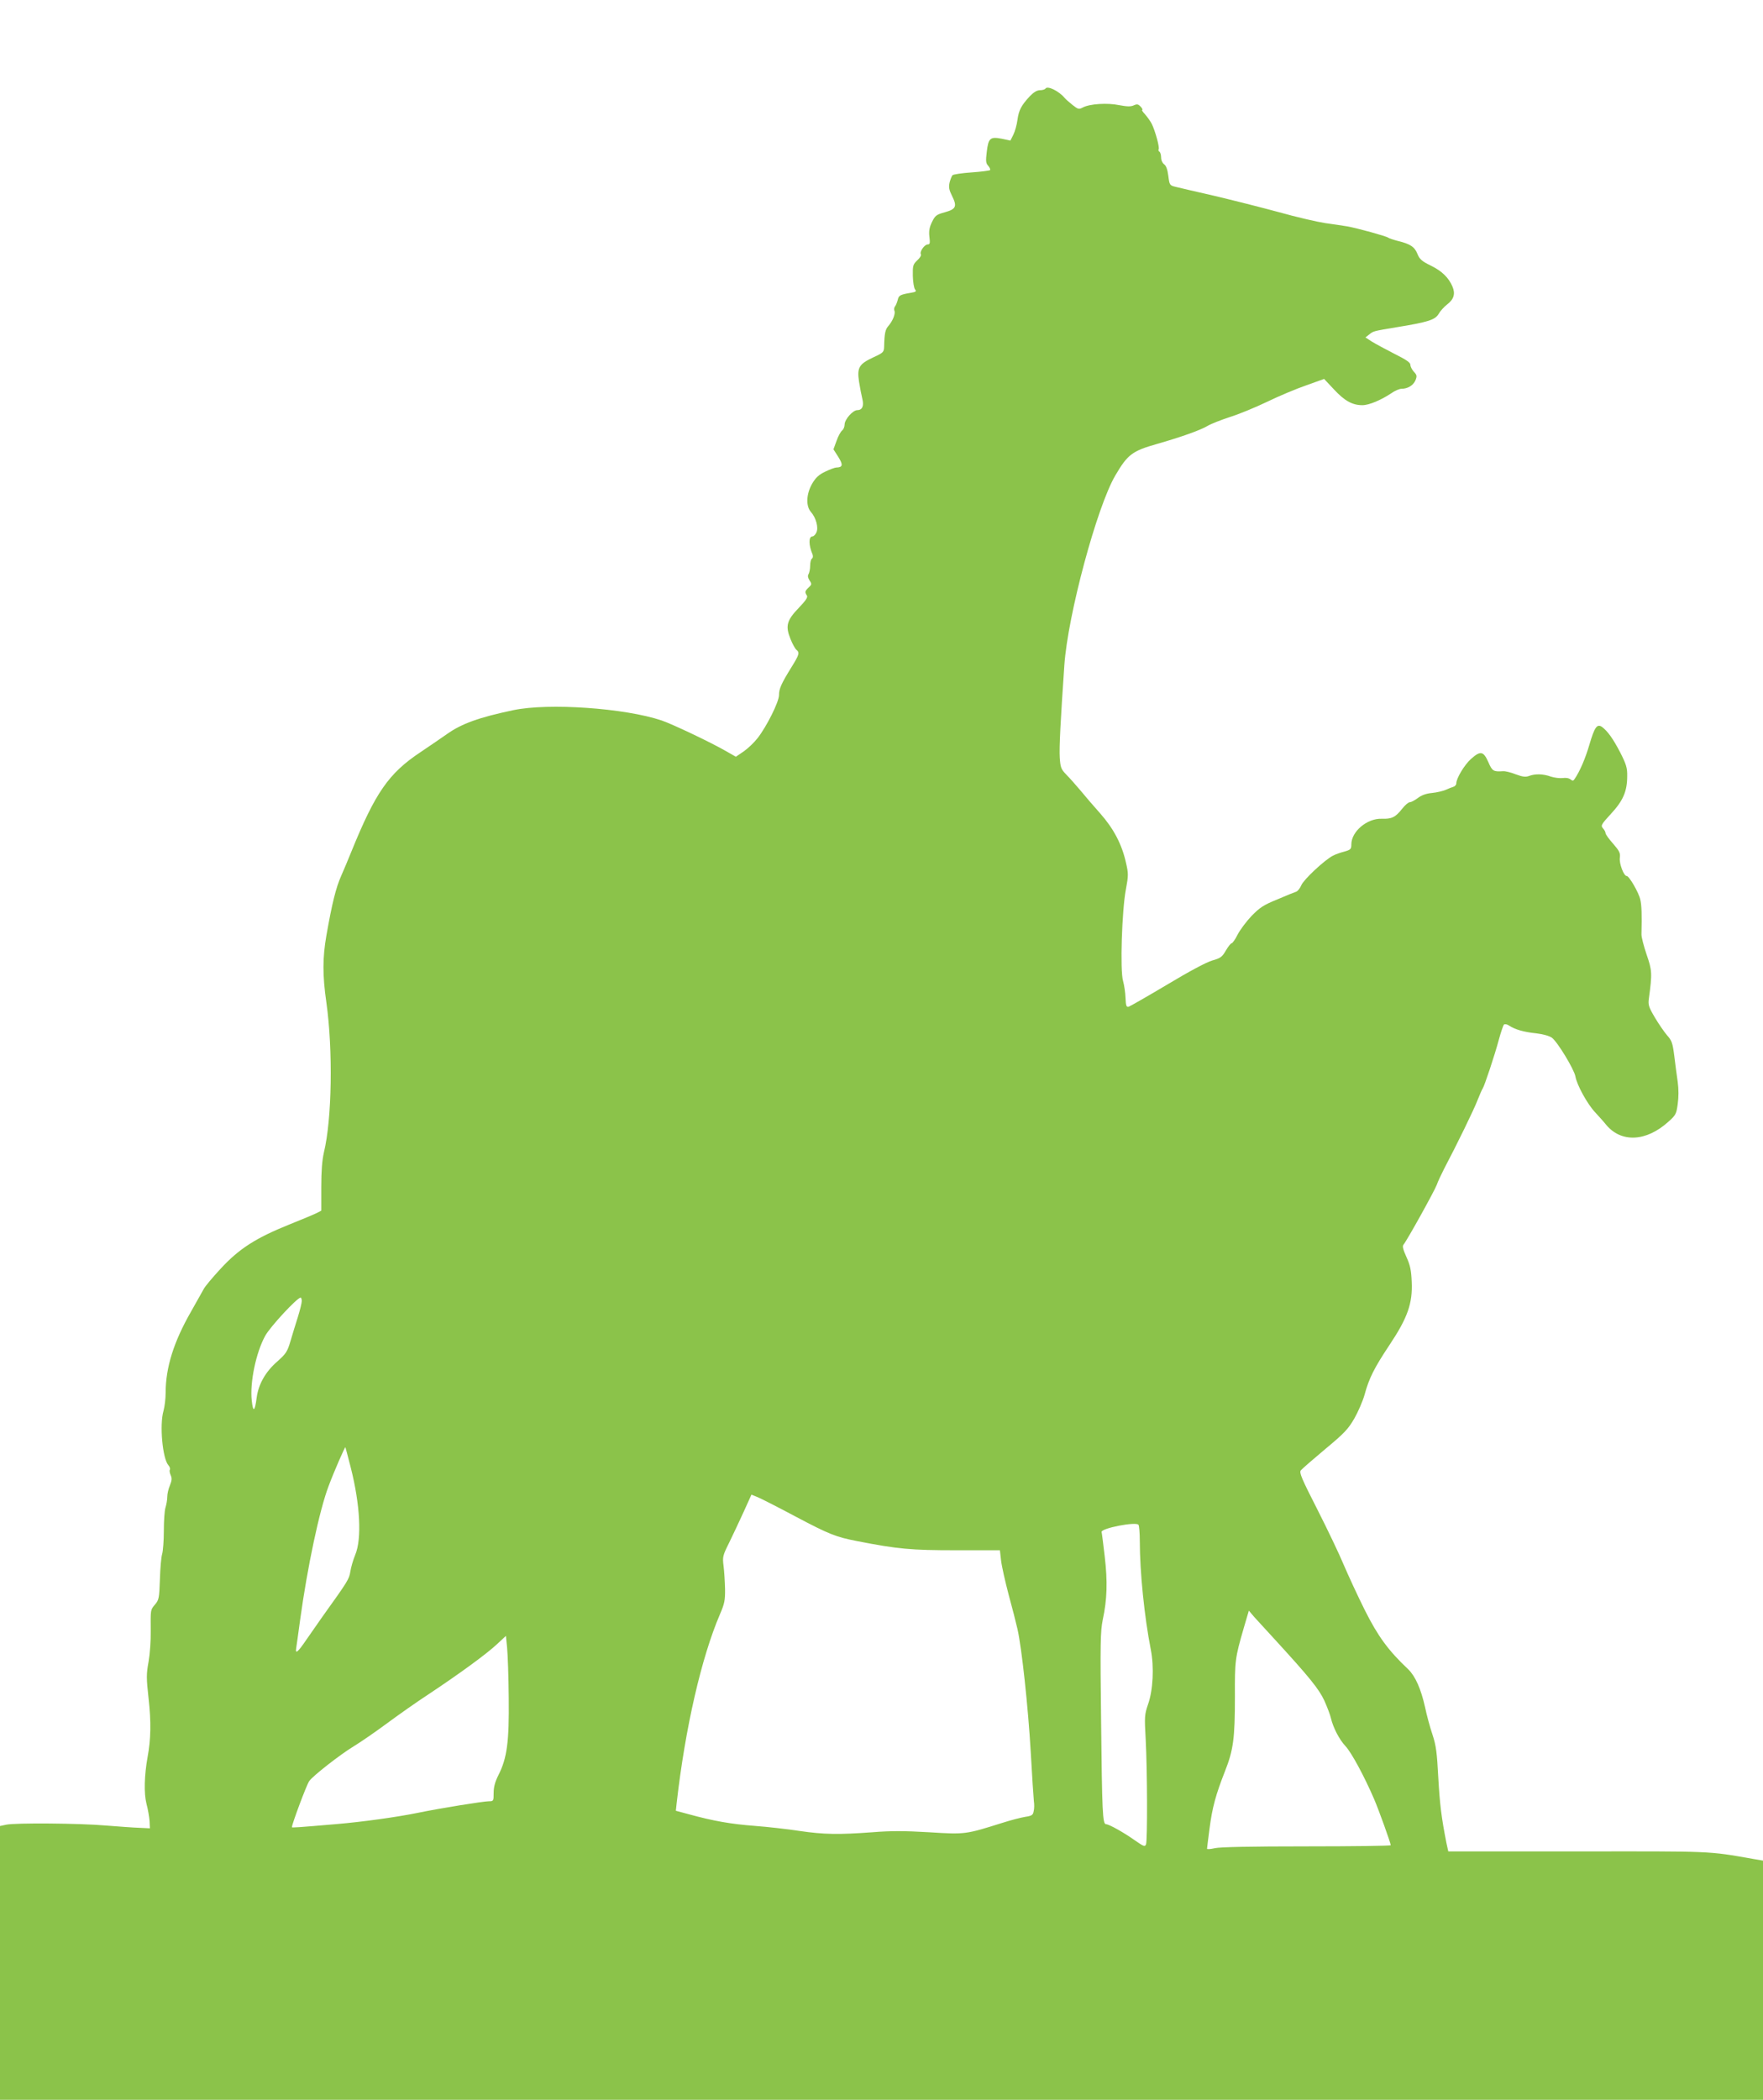 <?xml version="1.0" standalone="no"?>
<!DOCTYPE svg PUBLIC "-//W3C//DTD SVG 20010904//EN"
 "http://www.w3.org/TR/2001/REC-SVG-20010904/DTD/svg10.dtd">
<svg version="1.0" xmlns="http://www.w3.org/2000/svg"
 width="1075pt" height="1280pt" viewBox="0 0 1075 1280"
 preserveAspectRatio="xMidYMid meet">
<g transform="translate(0,1280) scale(0.1,-0.1)"
fill="#8bc34a" stroke="none">
<path d="M6375 12260 c-3 -5 -19 -10 -34 -10 -18 0 -38 -12 -62 -37 -52 -56
-67 -85 -75 -144 -4 -30 -15 -70 -25 -90 l-18 -36 -51 11 c-72 14 -83 5 -93
-78 -7 -58 -6 -71 9 -87 9 -11 14 -22 11 -26 -4 -3 -55 -10 -113 -14 -59 -4
-111 -12 -116 -17 -5 -5 -13 -26 -18 -45 -6 -29 -3 -45 15 -81 32 -64 25 -81
-44 -100 -51 -14 -59 -20 -78 -59 -16 -33 -20 -55 -16 -90 5 -39 3 -47 -10
-47 -20 0 -51 -45 -42 -60 4 -6 -6 -23 -22 -37 -26 -25 -28 -32 -27 -95 1 -38
7 -75 14 -83 9 -11 5 -15 -27 -20 -65 -11 -73 -16 -79 -43 -4 -15 -11 -33 -16
-39 -6 -7 -8 -20 -4 -28 7 -18 -11 -62 -37 -92 -19 -21 -24 -45 -26 -125 -1
-34 -4 -38 -65 -66 -88 -41 -101 -62 -88 -149 6 -37 15 -84 20 -104 11 -43 0
-69 -30 -69 -28 0 -78 -57 -78 -88 0 -14 -7 -30 -15 -36 -8 -6 -24 -34 -34
-63 l-19 -52 30 -47 c30 -48 27 -63 -13 -64 -8 0 -38 -11 -67 -25 -38 -18 -58
-36 -79 -72 -37 -63 -40 -137 -9 -173 32 -36 48 -96 34 -126 -6 -13 -17 -24
-24 -24 -24 0 -24 -52 1 -111 3 -10 2 -20 -4 -24 -6 -3 -11 -23 -11 -43 0 -20
-5 -44 -10 -52 -6 -10 -4 -22 6 -38 15 -22 14 -25 -5 -43 -23 -22 -25 -28 -11
-49 7 -11 -6 -30 -50 -76 -73 -76 -82 -110 -50 -189 12 -30 28 -59 36 -66 21
-17 18 -29 -30 -106 -63 -102 -76 -132 -76 -170 0 -42 -76 -193 -131 -263 -21
-27 -59 -63 -85 -81 l-47 -32 -56 32 c-91 53 -331 167 -396 189 -225 76 -691
108 -905 63 -209 -44 -315 -82 -405 -146 -27 -19 -100 -69 -161 -110 -194
-129 -275 -246 -421 -605 -19 -47 -47 -114 -63 -150 -32 -72 -56 -170 -90
-364 -23 -133 -24 -240 0 -406 41 -293 34 -714 -15 -915 -11 -49 -16 -112 -16
-212 l0 -143 -27 -14 c-15 -8 -90 -39 -167 -70 -204 -82 -306 -147 -418 -268
-50 -54 -98 -111 -105 -126 -8 -15 -43 -76 -77 -137 -105 -183 -155 -340 -155
-495 0 -36 -6 -85 -13 -110 -25 -85 -6 -292 30 -332 8 -9 12 -21 9 -27 -4 -5
-1 -20 5 -34 8 -18 7 -32 -5 -62 -9 -20 -16 -52 -16 -69 0 -17 -5 -47 -11 -66
-6 -19 -10 -83 -10 -142 0 -59 -5 -122 -10 -140 -6 -18 -12 -88 -14 -156 -4
-114 -6 -125 -30 -153 -28 -34 -27 -28 -26 -164 1 -55 -5 -138 -13 -184 -14
-76 -14 -99 0 -225 16 -142 14 -249 -6 -356 -20 -111 -23 -222 -7 -285 9 -33
17 -80 19 -105 l2 -45 -64 3 c-36 1 -128 8 -205 14 -161 14 -552 17 -607 5
l-38 -8 0 -834 0 -835 5375 0 5375 0 0 729 0 729 -64 11 c-273 48 -236 46
-1068 45 l-787 0 -11 50 c-31 157 -41 239 -50 401 -8 151 -13 193 -35 260 -15
44 -36 121 -46 170 -25 111 -59 187 -102 229 -123 116 -185 202 -265 361 -44
88 -101 212 -128 275 -26 63 -99 216 -161 338 -97 190 -112 226 -101 239 7 9
74 67 148 129 118 98 141 123 178 187 23 40 51 105 62 143 28 104 60 166 153
306 110 165 141 253 135 384 -3 71 -9 101 -32 151 -21 47 -26 66 -18 76 22 26
192 333 203 365 6 18 27 63 46 100 74 140 181 359 203 417 13 33 27 65 31 70
10 14 73 202 99 300 12 44 26 84 30 89 5 5 19 3 32 -6 37 -24 88 -39 165 -47
43 -5 81 -16 96 -27 34 -25 135 -192 143 -235 9 -53 73 -169 120 -219 23 -25
54 -59 68 -77 92 -110 244 -103 379 19 45 40 49 48 57 108 6 42 6 90 0 135 -6
39 -15 110 -21 159 -10 78 -15 93 -44 125 -17 20 -51 69 -74 108 -38 64 -42
78 -37 115 21 155 20 172 -14 270 -17 51 -32 107 -31 123 3 121 1 175 -7 211
-9 42 -68 144 -83 144 -18 0 -46 75 -42 110 4 30 -2 42 -41 87 -25 28 -46 57
-46 64 0 7 -7 20 -16 30 -14 16 -11 23 49 88 74 80 99 137 99 230 1 50 -6 72
-42 143 -44 85 -78 132 -112 157 -30 20 -45 -1 -77 -110 -24 -82 -58 -162 -90
-208 -8 -12 -12 -12 -25 -2 -9 8 -30 11 -48 8 -18 -2 -50 2 -72 9 -46 17 -95
18 -132 4 -21 -8 -39 -6 -82 10 -30 12 -65 20 -76 19 -60 -4 -67 0 -91 56 -30
67 -48 70 -106 18 -40 -36 -89 -118 -89 -148 0 -9 -8 -18 -17 -21 -10 -3 -31
-11 -48 -19 -16 -7 -54 -16 -84 -19 -35 -3 -64 -14 -86 -31 -19 -14 -40 -25
-48 -25 -9 0 -30 -18 -47 -40 -42 -53 -64 -63 -125 -61 -89 3 -185 -78 -185
-156 0 -29 -4 -33 -42 -44 -24 -6 -55 -17 -70 -25 -51 -26 -178 -145 -193
-180 -8 -19 -22 -37 -32 -40 -10 -3 -62 -24 -115 -47 -84 -34 -106 -49 -157
-101 -32 -34 -70 -85 -85 -114 -14 -29 -31 -52 -36 -52 -5 0 -21 -20 -35 -44
-23 -40 -33 -47 -83 -61 -35 -10 -142 -67 -275 -147 -121 -72 -226 -132 -235
-135 -14 -3 -17 6 -19 54 -1 32 -8 78 -15 103 -19 63 -7 431 17 557 16 86 16
98 1 163 -25 113 -75 208 -157 301 -41 46 -96 110 -123 143 -27 32 -65 75 -85
95 -31 32 -35 43 -39 102 -4 62 5 230 28 564 21 306 199 967 311 1157 75 128
103 149 255 192 140 40 263 83 308 110 22 13 84 37 136 54 52 16 154 58 225
92 72 35 179 80 240 101 l109 39 61 -65 c64 -69 112 -95 172 -95 41 0 114 31
177 73 21 15 49 27 62 27 38 0 72 21 85 52 10 25 9 32 -10 52 -11 12 -21 31
-21 42 0 14 -25 31 -97 67 -53 27 -114 60 -137 74 l-40 26 23 18 c26 21 23 20
166 44 191 31 236 45 257 81 10 18 34 44 52 58 41 31 51 65 33 108 -23 55 -65
96 -133 129 -55 27 -68 39 -81 71 -17 43 -44 61 -119 79 -27 7 -54 16 -59 20
-14 10 -185 57 -250 69 -27 4 -88 14 -135 20 -47 7 -173 36 -280 66 -107 29
-285 74 -395 100 -110 25 -217 50 -237 55 -36 9 -37 11 -44 67 -5 38 -13 61
-25 70 -11 8 -19 25 -19 42 0 16 -5 32 -10 35 -6 4 -8 10 -5 15 7 11 -21 112
-42 155 -9 17 -27 42 -41 58 -14 15 -22 27 -17 27 4 0 0 9 -9 19 -15 16 -22
18 -42 9 -19 -9 -41 -8 -90 1 -72 15 -179 8 -221 -14 -24 -13 -29 -12 -63 15
-20 16 -43 36 -50 45 -34 40 -103 74 -115 55z m-4535 -7391 c0 -12 -11 -56
-24 -98 -13 -42 -34 -108 -45 -147 -19 -64 -27 -76 -81 -124 -70 -61 -114
-137 -125 -220 -11 -86 -22 -92 -30 -17 -12 111 26 292 82 394 30 55 195 233
216 233 4 0 7 -10 7 -21z m299 -1016 c57 -225 68 -433 27 -531 -13 -31 -26
-77 -30 -103 -7 -45 -15 -58 -170 -274 -27 -38 -72 -103 -99 -142 -52 -76 -67
-88 -61 -50 2 12 13 90 24 172 44 321 118 671 174 817 32 86 99 239 102 236 1
-2 16 -58 33 -125z m2711 -297 c206 -109 247 -125 375 -150 251 -49 329 -56
604 -56 l268 0 7 -62 c4 -35 25 -128 46 -208 22 -80 46 -174 54 -210 26 -113
65 -475 81 -750 8 -146 17 -280 19 -299 3 -18 3 -46 -1 -61 -4 -24 -11 -29
-51 -35 -25 -4 -88 -20 -141 -37 -223 -70 -224 -71 -446 -57 -152 9 -235 9
-346 0 -204 -15 -294 -14 -444 8 -71 11 -195 25 -275 31 -143 11 -248 29 -401
71 l-78 21 5 47 c52 457 151 888 264 1151 28 65 32 85 31 155 -1 44 -5 107 -9
139 -7 55 -5 64 33 140 22 45 62 130 89 189 l48 106 37 -15 c20 -8 124 -61
231 -118z m2100 -150 c0 -187 28 -463 67 -661 21 -107 14 -248 -17 -335 -21
-62 -22 -73 -14 -215 10 -189 11 -614 2 -638 -7 -16 -14 -13 -70 26 -68 48
-156 97 -174 97 -21 0 -24 75 -30 626 -6 481 -4 549 10 620 27 124 30 234 12
387 -9 76 -17 142 -19 148 -5 23 211 65 225 44 4 -5 8 -50 8 -99z m819 -595
c217 -237 272 -305 306 -377 18 -40 36 -88 40 -106 13 -57 51 -132 90 -173 36
-39 113 -181 173 -320 29 -67 102 -270 102 -283 0 -4 -231 -7 -512 -7 -344 0
-529 -4 -560 -11 -27 -6 -48 -8 -48 -3 0 4 7 59 15 121 17 131 38 207 94 350
52 131 61 202 61 457 -1 219 1 234 53 414 l32 109 33 -39 c19 -21 73 -80 121
-132z m-4667 -361 c3 -267 -10 -367 -63 -471 -21 -42 -29 -73 -29 -109 0 -48
-1 -50 -28 -50 -34 0 -301 -43 -436 -71 -128 -26 -338 -55 -491 -68 -246 -21
-275 -23 -275 -19 0 19 89 257 105 280 20 31 191 164 272 213 43 26 134 89
203 140 69 51 181 130 250 175 193 128 357 248 419 306 l56 52 7 -71 c4 -40 9
-178 10 -307z"/>
</g>
</svg>

